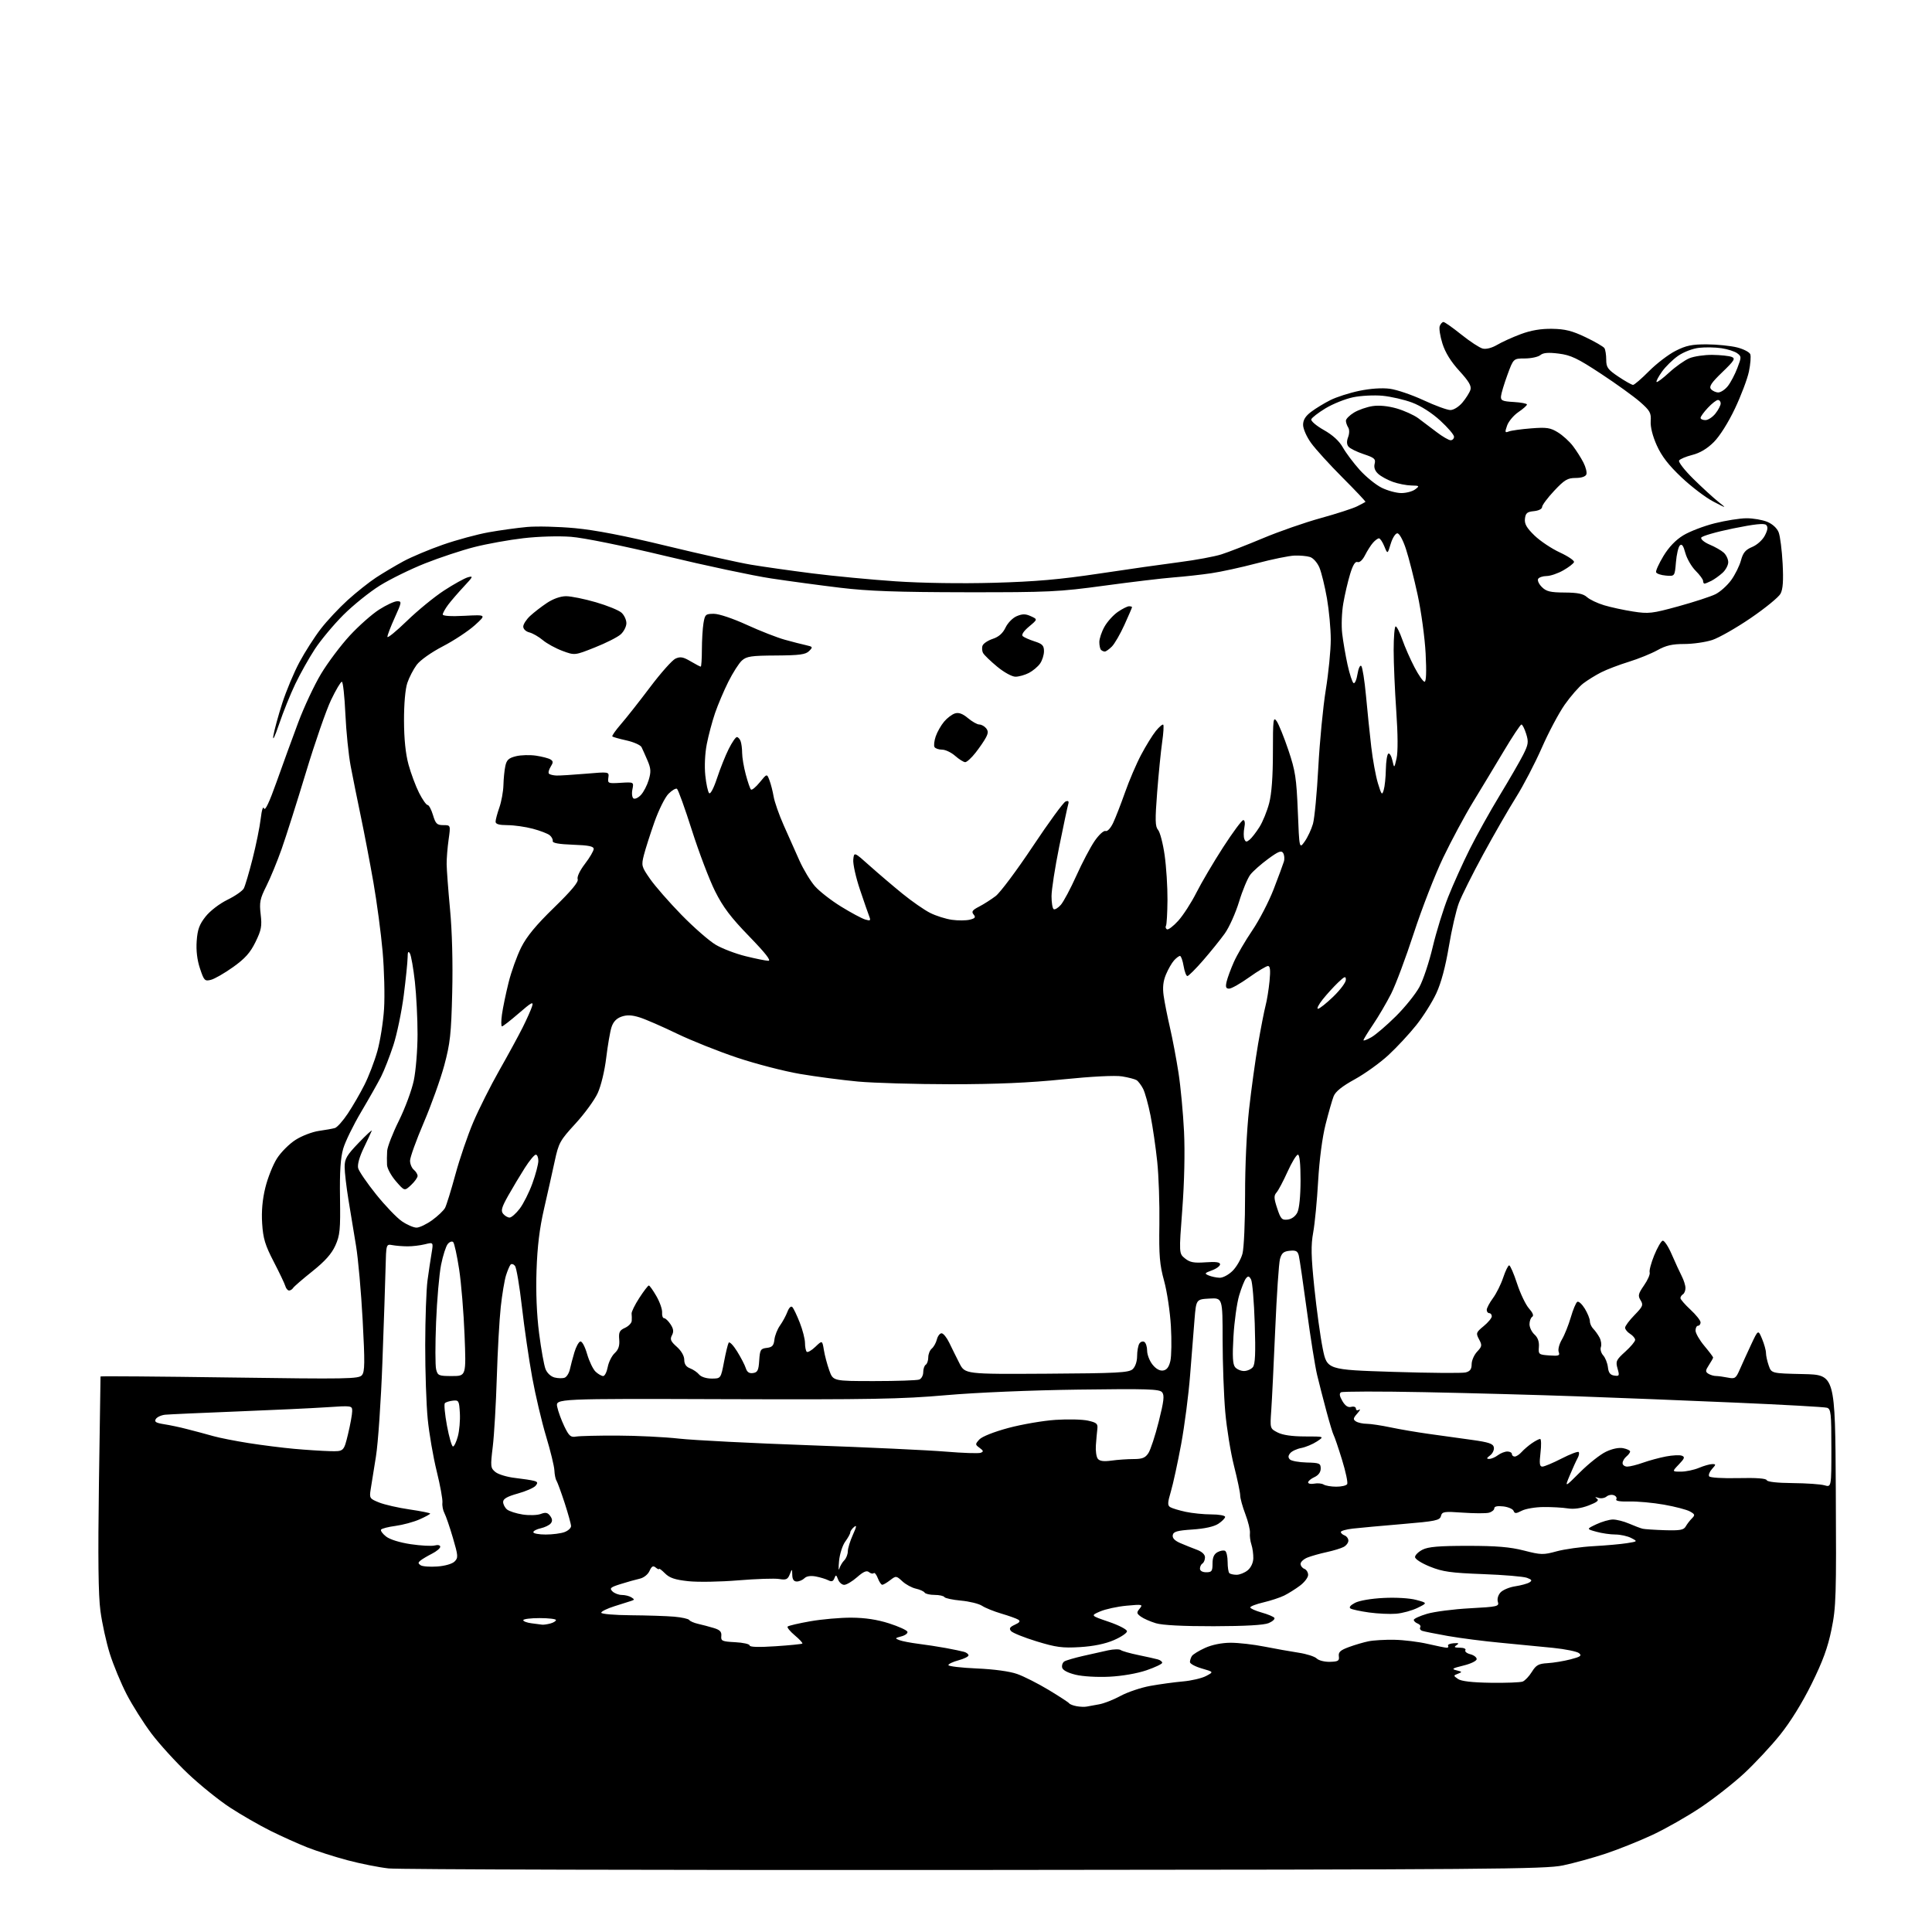 <?xml version="1.0" encoding="UTF-8" standalone="no"?>
<svg 
  version="1.1" 
  xmlns="http://www.w3.org/2000/svg" 
  xmlns:xlink="http://www.w3.org/1999/xlink" 
  xmlns:svg="http://www.w3.org/2000/svg"
  xmlns:rdf="http://www.w3.org/1999/02/22-rdf-syntax-ns#"
  xmlns:cc="http://creativecommons.org/ns#"
  xmlns:dc="http://purl.org/dc/elements/1.1/"
  viewBox="0 0 768 768"
  width="768"
  height="768"
>
<style>svg {background-color: white; }</style>"
<path stroke="none" fill="black" fill-rule="evenodd" d="M387.50,743.34C263.20,743.43 158.35,743.15 154.50,742.73C150.65,742.31 143.31,740.85 138.19,739.49C133.07,738.13 125.87,735.83 122.19,734.38C118.51,732.93 111.90,729.96 107.50,727.77C103.10,725.58 95.90,721.44 91.50,718.57C87.10,715.71 79.55,709.62 74.72,705.05C69.90,700.47 63.37,693.31 60.21,689.12C57.06,684.93 52.62,677.90 50.34,673.50C48.07,669.10 45.06,661.84 43.65,657.36C42.25,652.89 40.57,645.24 39.92,640.36C39.08,634.08 38.91,619.27 39.33,589.50C39.66,566.40 39.94,547.35 39.96,547.17C39.98,546.99 63.07,547.17 91.26,547.57C138.25,548.23 142.63,548.16 143.88,546.64C145.03,545.26 145.07,541.62 144.16,524.74C143.56,513.61 142.38,500.34 141.53,495.25C140.69,490.16 139.32,481.87 138.50,476.82C137.68,471.78 137.00,465.95 137.00,463.87C137.00,460.65 137.82,459.24 142.57,454.30C145.63,451.11 147.97,448.95 147.77,449.50C147.57,450.05 146.14,453.11 144.61,456.30C142.87,459.89 142.02,462.96 142.37,464.36C142.69,465.60 145.91,470.30 149.53,474.81C153.15,479.32 157.77,484.13 159.79,485.50C161.81,486.88 164.42,488.00 165.58,488.00C166.75,488.00 169.54,486.66 171.80,485.03C174.05,483.40 176.36,481.20 176.92,480.15C177.48,479.09 179.33,473.12 181.03,466.87C182.73,460.61 185.93,451.24 188.15,446.04C190.37,440.84 195.00,431.62 198.45,425.54C201.90,419.47 206.08,411.80 207.73,408.50C209.39,405.20 211.08,401.39 211.51,400.03C212.15,397.96 211.32,398.39 206.25,402.78C202.94,405.65 199.92,408.00 199.55,408.00C199.18,408.00 199.17,405.86 199.54,403.25C199.90,400.64 201.08,394.95 202.16,390.61C203.23,386.27 205.50,379.97 207.18,376.61C209.38,372.23 213.08,367.75 220.25,360.78C227.12,354.10 230.05,350.58 229.64,349.51C229.29,348.59 230.45,346.12 232.52,343.40C234.44,340.90 236.00,338.22 236.00,337.46C236.00,336.42 233.97,336.01 227.75,335.79C222.19,335.59 219.57,335.12 219.72,334.35C219.84,333.71 219.30,332.66 218.52,332.02C217.75,331.38 214.72,330.21 211.81,329.44C208.89,328.66 204.36,328.02 201.75,328.01C198.39,328.00 197.00,327.60 197.00,326.63C197.00,325.87 197.68,323.34 198.50,321.00C199.32,318.66 200.05,314.67 200.12,312.12C200.18,309.58 200.52,306.15 200.88,304.50C201.39,302.09 202.22,301.32 205.10,300.61C207.07,300.12 210.67,300.03 213.09,300.39C215.52,300.76 218.10,301.43 218.84,301.90C219.95,302.59 219.96,303.10 218.88,304.82C218.16,305.97 217.87,307.20 218.22,307.56C218.58,307.91 219.91,308.24 221.19,308.29C222.46,308.33 227.70,308.01 232.83,307.57C242.16,306.77 242.16,306.77 241.83,309.14C241.51,311.40 241.73,311.49 246.74,311.18C251.98,310.86 251.98,310.86 251.39,313.81C251.06,315.44 251.27,317.05 251.84,317.40C252.41,317.75 253.74,317.12 254.79,315.99C255.84,314.87 257.23,312.19 257.87,310.05C258.84,306.81 258.76,305.50 257.40,302.32C256.50,300.22 255.43,297.82 255.02,297.00C254.61,296.18 251.93,294.98 249.07,294.34C246.20,293.70 243.65,292.99 243.41,292.75C243.17,292.51 244.70,290.33 246.80,287.90C248.91,285.48 254.13,278.86 258.40,273.19C262.67,267.52 267.22,262.40 268.52,261.81C270.43,260.94 271.58,261.14 274.50,262.87C276.49,264.04 278.31,265.00 278.56,265.00C278.80,265.00 279.00,261.96 279.01,258.25C279.02,254.54 279.30,249.81 279.64,247.75C280.22,244.25 280.49,244.00 283.78,244.00C285.81,244.00 291.34,245.86 296.89,248.40C302.18,250.82 308.98,253.48 312.00,254.31C315.02,255.15 318.81,256.12 320.41,256.47C323.14,257.08 323.21,257.22 321.62,258.81C320.23,260.19 317.84,260.51 308.49,260.57C298.66,260.62 296.76,260.90 294.92,262.57C293.74,263.63 291.32,267.43 289.53,271.00C287.74,274.57 285.36,280.20 284.23,283.50C283.11,286.80 281.63,292.33 280.96,295.79C280.23,299.48 279.99,304.63 280.37,308.25C280.72,311.64 281.41,314.81 281.90,315.30C282.41,315.81 283.73,313.29 285.03,309.34C286.27,305.58 288.35,300.36 289.66,297.75C290.96,295.14 292.43,293.00 292.91,293.00C293.39,293.00 294.06,293.71 294.39,294.58C294.73,295.45 295.01,297.59 295.01,299.33C295.02,301.07 295.66,304.91 296.45,307.85C297.23,310.80 298.16,313.49 298.51,313.85C298.87,314.20 300.44,312.92 302.01,310.99C304.86,307.50 304.86,307.50 305.86,310.14C306.42,311.60 307.17,314.52 307.53,316.64C307.89,318.76 309.68,323.88 311.51,328.00C313.34,332.12 316.15,338.45 317.77,342.05C319.38,345.65 322.16,350.25 323.94,352.28C325.72,354.31 330.40,357.96 334.34,360.38C338.28,362.81 342.58,365.11 343.90,365.51C345.96,366.13 346.20,365.97 345.57,364.37C345.16,363.34 343.49,358.53 341.86,353.68C340.22,348.83 339.02,343.45 339.19,341.73C339.50,338.60 339.50,338.60 345.74,344.18C349.17,347.24 355.02,352.23 358.74,355.25C362.46,358.28 367.41,361.72 369.75,362.90C372.08,364.07 375.99,365.31 378.43,365.64C380.86,365.98 384.05,365.95 385.52,365.59C387.65,365.05 387.95,364.64 387.02,363.52C386.09,362.40 386.51,361.79 389.18,360.41C391.01,359.47 393.97,357.58 395.78,356.21C397.58,354.84 404.22,345.96 410.54,336.46C416.86,326.97 422.72,318.94 423.58,318.61C424.71,318.18 424.99,318.49 424.62,319.76C424.33,320.72 422.73,328.28 421.05,336.57C419.37,344.86 418.00,353.72 418.00,356.26C418.00,358.80 418.38,361.12 418.85,361.41C419.32,361.70 420.59,360.94 421.67,359.72C422.76,358.50 425.54,353.28 427.86,348.13C430.18,342.97 433.45,336.75 435.13,334.31C436.83,331.84 438.75,330.08 439.45,330.34C440.18,330.62 441.45,329.28 442.47,327.16C443.43,325.15 445.56,319.68 447.21,315.00C448.85,310.32 451.74,303.57 453.64,300.00C455.53,296.43 458.16,292.17 459.49,290.54C460.82,288.91 462.14,287.80 462.41,288.08C462.68,288.35 462.49,291.48 461.97,295.04C461.46,298.59 460.57,307.53 459.99,314.90C459.13,326.04 459.19,328.56 460.35,329.90C461.12,330.78 462.30,335.29 462.96,339.93C463.62,344.57 464.13,352.59 464.09,357.77C464.05,362.94 463.78,367.55 463.49,368.02C463.20,368.48 463.38,369.11 463.87,369.42C464.37,369.73 466.39,368.20 468.37,366.02C470.34,363.83 473.58,358.82 475.57,354.87C477.56,350.92 482.34,342.81 486.19,336.84C490.04,330.88 493.66,326.00 494.22,326.00C494.83,326.00 495.01,327.22 494.65,328.99C494.32,330.63 494.32,332.67 494.64,333.51C495.13,334.77 495.51,334.82 496.75,333.79C497.59,333.10 499.34,330.84 500.65,328.76C501.96,326.69 503.69,322.43 504.51,319.29C505.50,315.51 506.00,308.69 506.00,299.07C506.00,285.86 506.14,284.75 507.51,286.70C508.33,287.89 510.42,293.05 512.15,298.18C514.92,306.40 515.36,309.27 515.90,322.50C516.50,337.50 516.50,337.50 518.64,334.50C519.81,332.85 521.29,329.70 521.92,327.50C522.55,325.30 523.51,315.18 524.05,305.00C524.59,294.82 525.93,280.98 527.02,274.23C528.11,267.48 529.00,258.48 529.00,254.23C529.00,249.98 528.31,242.59 527.48,237.82C526.64,233.05 525.30,227.57 524.50,225.64C523.67,223.68 522.04,221.83 520.77,221.42C519.52,221.02 516.74,220.77 514.59,220.85C512.43,220.93 505.68,222.31 499.59,223.92C493.49,225.53 485.35,227.31 481.50,227.87C477.65,228.44 470.90,229.19 466.50,229.53C462.10,229.87 449.73,231.35 439.00,232.81C420.88,235.28 416.99,235.46 384.00,235.43C356.62,235.39 345.18,234.99 334.00,233.64C326.02,232.68 313.65,231.01 306.50,229.93C299.35,228.85 280.45,224.84 264.50,221.00C247.36,216.89 232.01,213.77 226.97,213.39C222.08,213.02 213.99,213.25 208.04,213.95C202.32,214.61 193.56,216.19 188.57,217.46C183.58,218.73 174.78,221.65 169.00,223.94C163.22,226.23 155.12,230.21 151.00,232.77C146.88,235.34 140.34,240.60 136.47,244.47C132.61,248.33 127.53,254.43 125.18,258.00C122.84,261.57 119.33,267.82 117.39,271.87C115.44,275.93 112.54,283.13 110.94,287.87C109.24,292.88 108.29,294.82 108.66,292.50C109.02,290.30 110.61,284.45 112.21,279.50C113.81,274.55 116.89,267.20 119.06,263.18C121.22,259.15 125.01,253.23 127.48,250.03C129.94,246.82 134.78,241.66 138.22,238.54C141.66,235.43 146.73,231.40 149.49,229.59C152.24,227.79 157.13,224.88 160.35,223.13C163.56,221.39 170.65,218.41 176.11,216.51C181.56,214.61 189.73,212.40 194.26,211.59C198.79,210.78 205.66,209.83 209.52,209.48C213.37,209.13 221.92,209.34 228.52,209.95C236.60,210.70 248.47,212.99 265.00,217.01C278.48,220.28 293.55,223.63 298.50,224.47C303.45,225.30 314.48,226.86 323.00,227.94C331.52,229.02 346.38,230.43 356.00,231.08C366.42,231.79 382.20,232.02 395.00,231.67C411.56,231.21 421.21,230.37 437.00,228.00C448.27,226.30 462.68,224.25 469.00,223.44C475.32,222.63 482.75,221.25 485.50,220.38C488.25,219.51 495.68,216.62 502.00,213.97C508.32,211.31 518.67,207.70 525.00,205.96C531.33,204.21 537.85,202.10 539.50,201.26C541.15,200.43 542.63,199.64 542.79,199.50C542.95,199.37 538.86,195.04 533.71,189.88C528.56,184.72 522.92,178.52 521.18,176.10C519.41,173.66 518.00,170.45 518.00,168.90C518.00,166.91 518.94,165.40 521.25,163.67C523.04,162.32 526.46,160.24 528.86,159.04C531.26,157.83 536.43,156.18 540.34,155.36C544.78,154.44 549.35,154.13 552.48,154.54C555.24,154.90 561.27,156.96 565.89,159.10C570.50,161.25 575.30,163.00 576.55,163.00C577.85,163.00 579.90,161.71 581.34,160.01C582.73,158.36 584.15,156.10 584.51,154.98C584.99,153.44 583.92,151.60 580.12,147.44C576.74,143.75 574.52,140.16 573.39,136.57C572.46,133.63 571.98,130.49 572.32,129.61C572.66,128.72 573.33,128.00 573.80,128.00C574.28,128.00 577.47,130.25 580.90,133.00C584.32,135.74 588.14,138.25 589.39,138.56C590.77,138.91 593.03,138.32 595.15,137.08C597.07,135.94 601.30,134.03 604.57,132.81C608.63,131.30 612.55,130.64 617.01,130.71C622.14,130.79 624.94,131.49 630.28,134.04C634.01,135.82 637.38,137.78 637.78,138.39C638.17,139.00 638.50,141.07 638.50,142.99C638.50,146.04 639.10,146.88 643.36,149.74C646.04,151.53 648.64,153.00 649.16,153.00C649.67,153.00 652.53,150.54 655.51,147.53C658.49,144.53 663.25,140.89 666.08,139.46C670.26,137.34 672.59,136.86 678.53,136.89C682.54,136.91 687.93,137.46 690.50,138.10C693.07,138.75 695.43,139.97 695.76,140.81C696.08,141.65 695.84,144.75 695.22,147.71C694.60,150.66 692.10,157.28 689.66,162.42C687.05,167.94 683.62,173.38 681.28,175.72C678.65,178.35 675.77,180.07 672.72,180.84C670.19,181.48 667.82,182.48 667.46,183.07C667.10,183.65 669.66,186.94 673.15,190.38C676.64,193.82 681.08,197.88 683.00,199.41C686.50,202.19 686.50,202.19 681.02,199.35C678.01,197.78 672.33,193.46 668.41,189.75C663.28,184.90 660.53,181.34 658.60,177.05C656.93,173.33 656.02,169.71 656.18,167.40C656.40,164.14 655.90,163.24 651.96,159.78C649.51,157.63 642.51,152.58 636.41,148.57C627.05,142.41 624.42,141.16 619.60,140.56C615.47,140.04 613.46,140.21 612.31,141.16C611.44,141.88 608.67,142.48 606.17,142.49C601.61,142.50 601.61,142.50 599.23,149.00C597.92,152.57 596.77,156.40 596.67,157.50C596.52,159.23 597.20,159.54 601.75,159.80C604.64,159.97 607.00,160.42 606.99,160.80C606.99,161.19 605.45,162.55 603.56,163.83C601.68,165.11 599.67,167.52 599.09,169.18C598.15,171.86 598.23,172.12 599.77,171.52C600.72,171.14 604.72,170.59 608.66,170.28C614.84,169.80 616.30,170.02 619.30,171.88C621.22,173.06 623.89,175.49 625.24,177.27C626.60,179.04 628.48,182.00 629.42,183.84C630.37,185.68 630.90,187.81 630.60,188.59C630.27,189.45 628.62,190.00 626.33,190.00C623.14,190.00 621.91,190.73 617.80,195.11C615.16,197.93 613.00,200.82 613.00,201.55C613.00,202.31 611.62,203.01 609.75,203.19C607.06,203.45 606.45,203.96 606.19,206.19C605.95,208.25 606.84,209.82 609.98,212.87C612.24,215.06 616.78,218.09 620.07,219.61C623.35,221.13 625.89,222.85 625.69,223.44C625.50,224.02 623.58,225.51 621.42,226.73C619.27,227.96 616.29,228.97 614.81,228.98C613.33,228.99 611.81,229.50 611.44,230.10C611.06,230.71 611.72,232.17 612.91,233.35C614.68,235.12 616.26,235.51 621.97,235.54C627.15,235.57 629.37,236.03 630.85,237.36C631.93,238.34 634.99,239.80 637.66,240.60C640.32,241.40 645.50,242.52 649.18,243.09C655.33,244.05 656.74,243.89 667.18,241.02C673.40,239.31 680.04,237.14 681.92,236.21C683.81,235.27 686.62,232.74 688.18,230.60C689.73,228.45 691.48,224.93 692.06,222.77C692.89,219.70 693.86,218.54 696.54,217.42C698.48,216.61 700.65,214.65 701.56,212.88C702.71,210.66 702.86,209.46 702.09,208.69C701.32,207.92 697.53,208.32 688.83,210.09C682.13,211.46 676.47,213.10 676.25,213.74C676.04,214.39 677.56,215.63 679.64,216.50C681.72,217.37 684.23,218.80 685.21,219.69C686.20,220.58 687.00,222.29 687.00,223.48C687.00,224.67 685.99,226.57 684.75,227.70C683.51,228.83 681.52,230.26 680.32,230.88C679.11,231.49 677.88,232.00 677.57,232.00C677.25,232.00 677.00,231.52 677.00,230.92C677.00,230.33 675.66,228.51 674.02,226.87C672.39,225.23 670.56,222.06 669.95,219.82C669.16,216.87 668.55,216.05 667.76,216.84C667.16,217.44 666.46,220.44 666.21,223.52C665.74,229.11 665.74,229.11 662.20,228.80C660.25,228.64 658.50,228.04 658.32,227.47C658.13,226.91 659.45,224.01 661.24,221.04C663.36,217.52 666.10,214.65 669.10,212.82C671.64,211.27 677.26,209.11 681.60,208.02C685.95,206.93 691.65,206.02 694.28,206.02C696.91,206.01 700.63,206.65 702.54,207.45C704.66,208.34 706.42,209.98 707.06,211.66C707.64,213.18 708.34,218.71 708.62,223.96C708.98,230.81 708.75,234.20 707.79,236.00C707.06,237.38 701.75,241.72 695.98,245.66C690.22,249.60 683.31,253.53 680.64,254.41C677.96,255.28 672.95,256.00 669.51,256.00C664.72,256.00 662.22,256.58 658.84,258.47C656.41,259.82 651.29,261.90 647.46,263.08C643.63,264.26 638.70,266.14 636.50,267.26C634.30,268.37 631.10,270.36 629.38,271.66C627.67,272.97 624.35,276.77 622.00,280.11C619.66,283.45 615.55,291.19 612.87,297.31C610.18,303.42 605.58,312.27 602.63,316.96C599.68,321.66 593.81,331.86 589.59,339.62C585.36,347.39 581.01,356.09 579.93,358.95C578.84,361.82 577.04,369.64 575.93,376.33C574.60,384.28 572.88,390.70 570.96,394.85C569.34,398.35 565.76,404.04 563.00,407.50C560.25,410.96 555.27,416.32 551.93,419.41C548.59,422.50 542.56,426.83 538.54,429.04C533.51,431.80 530.88,433.91 530.14,435.78C529.55,437.28 528.11,442.32 526.93,447.00C525.63,452.13 524.47,461.05 523.98,469.50C523.55,477.20 522.66,486.38 522.02,489.90C521.08,495.07 521.17,499.29 522.47,511.90C523.36,520.48 524.85,531.33 525.79,536.00C527.50,544.50 527.50,544.50 553.84,545.34C568.33,545.80 581.26,545.90 582.59,545.57C584.38,545.12 585.00,544.28 585.00,542.30C585.00,540.83 585.98,538.59 587.17,537.32C589.14,535.23 589.21,534.76 587.95,532.41C586.64,529.96 586.75,529.65 589.79,527.15C591.56,525.69 593.01,523.94 593.01,523.25C593.00,522.56 592.55,522.00 592.00,522.00C591.45,522.00 591.00,521.41 591.00,520.69C591.00,519.98 592.11,517.88 593.47,516.04C594.83,514.20 596.67,510.51 597.55,507.84C598.44,505.18 599.50,503.00 599.92,503.00C600.34,503.00 601.76,506.26 603.06,510.25C604.37,514.24 606.50,518.69 607.80,520.14C609.32,521.84 609.78,523.02 609.08,523.45C608.49,523.82 608.00,525.15 608.00,526.40C608.00,527.66 608.89,529.50 609.98,530.49C611.30,531.67 611.89,533.34 611.73,535.39C611.51,538.39 611.65,538.51 615.88,538.81C619.66,539.08 620.17,538.89 619.61,537.43C619.25,536.48 619.80,534.31 620.87,532.49C621.93,530.71 623.51,526.74 624.41,523.68C625.30,520.61 626.46,517.83 627.00,517.50C627.53,517.17 628.87,518.39 629.98,520.20C631.09,522.02 631.99,524.26 632.00,525.18C632.00,526.10 632.60,527.46 633.34,528.20C634.08,528.94 635.20,530.51 635.84,531.70C636.47,532.88 636.71,534.58 636.38,535.46C636.04,536.35 636.45,537.85 637.30,538.79C638.14,539.73 638.98,541.85 639.17,543.50C639.41,545.70 640.09,546.58 641.70,546.81C643.71,547.10 643.82,546.87 643.00,544.01C642.19,541.16 642.45,540.59 646.05,537.33C648.22,535.37 650.00,533.25 650.00,532.62C650.00,532.00 649.10,530.92 648.00,530.23C646.90,529.55 646.00,528.44 646.00,527.78C646.00,527.12 647.68,524.87 649.73,522.77C653.06,519.35 653.32,518.74 652.16,516.88C651.03,515.07 651.21,514.31 653.53,510.95C655.00,508.84 656.01,506.52 655.77,505.81C655.53,505.09 656.34,502.05 657.56,499.04C658.79,496.03 660.29,493.40 660.91,493.20C661.53,492.99 663.17,495.45 664.55,498.66C665.94,501.87 667.74,505.77 668.54,507.33C669.34,508.89 670.00,511.00 670.00,512.02C670.00,513.04 669.55,514.16 669.00,514.50C668.45,514.84 668.00,515.52 668.00,516.02C668.00,516.51 669.80,518.58 672.00,520.62C674.20,522.66 676.00,524.92 676.00,525.66C676.00,526.40 675.55,527.00 675.00,527.00C674.45,527.00 674.00,527.86 674.00,528.91C674.00,529.95 675.57,532.70 677.50,535.00C679.42,537.30 681.00,539.39 681.00,539.63C681.00,539.87 680.25,541.22 679.33,542.62C677.91,544.79 677.87,545.30 679.08,546.07C679.86,546.56 681.23,546.98 682.12,546.98C683.02,546.99 685.14,547.28 686.84,547.62C689.68,548.19 690.05,547.93 691.60,544.37C692.53,542.24 694.55,537.80 696.09,534.51C698.90,528.51 698.90,528.51 700.45,532.23C701.30,534.27 702.00,536.78 702.00,537.82C702.00,538.85 702.49,541.11 703.09,542.82C704.18,545.94 704.18,545.94 716.84,546.22C729.50,546.50 729.50,546.50 729.76,592.30C730.00,634.52 729.87,638.86 728.05,647.72C726.59,654.91 724.58,660.40 720.12,669.42C716.41,676.94 711.66,684.59 707.56,689.68C703.94,694.18 697.49,701.08 693.24,705.02C688.98,708.96 681.21,715.05 675.96,718.55C670.71,722.06 662.16,726.92 656.96,729.36C651.76,731.79 643.36,735.16 638.31,736.84C633.25,738.52 625.60,740.63 621.31,741.53C614.22,743.02 592.71,743.19 387.50,743.34zM432.00,678.39C432.82,678.21 435.04,677.81 436.93,677.49C438.81,677.17 442.64,675.67 445.43,674.15C448.22,672.64 453.54,670.84 457.26,670.17C460.98,669.50 466.80,668.70 470.20,668.40C473.59,668.11 477.75,667.13 479.43,666.24C482.50,664.62 482.50,664.62 477.75,663.25C475.14,662.50 473.01,661.35 473.02,660.69C473.02,660.04 473.37,658.96 473.79,658.30C474.21,657.64 476.57,656.19 479.03,655.07C481.80,653.81 485.65,653.04 489.16,653.02C492.28,653.01 498.35,653.70 502.66,654.56C506.97,655.41 513.09,656.50 516.24,656.98C519.40,657.46 522.63,658.49 523.42,659.28C524.21,660.07 526.56,660.66 528.67,660.60C531.96,660.51 532.46,660.20 532.21,658.40C531.98,656.74 532.82,655.97 536.21,654.73C538.57,653.86 542.08,652.83 544.00,652.44C545.92,652.04 550.54,651.77 554.25,651.84C557.97,651.90 563.96,652.64 567.56,653.48C571.17,654.32 574.57,655.00 575.12,655.00C575.67,655.00 575.90,654.65 575.63,654.21C575.36,653.78 576.35,653.33 577.82,653.22C579.88,653.07 580.15,653.24 579.00,653.99C577.83,654.75 578.12,654.97 580.31,654.98C581.87,654.99 582.85,655.43 582.52,655.97C582.19,656.50 583.06,657.23 584.46,657.58C585.86,657.93 587.00,658.80 587.00,659.51C587.00,660.24 584.71,661.36 581.75,662.08C577.28,663.17 576.87,663.46 579.00,663.98C581.27,664.54 581.32,664.66 579.58,665.33C577.68,666.06 577.68,666.09 579.58,667.42C580.87,668.32 585.15,668.82 592.55,668.93C598.63,669.02 604.36,668.80 605.28,668.45C606.20,668.09 607.85,666.36 608.94,664.59C610.62,661.88 611.60,661.34 615.21,661.13C617.57,660.99 621.67,660.31 624.32,659.62C628.30,658.59 628.89,658.16 627.70,657.16C626.90,656.50 622.25,655.55 617.37,655.05C612.49,654.55 603.10,653.64 596.50,653.02C589.90,652.41 580.45,651.19 575.50,650.32C570.55,649.44 565.94,648.52 565.26,648.26C564.57,648.00 564.26,647.38 564.57,646.89C564.88,646.39 564.42,645.72 563.56,645.39C562.70,645.06 562.00,644.40 562.00,643.93C562.00,643.46 564.36,642.38 567.25,641.52C570.14,640.66 577.80,639.67 584.27,639.32C595.27,638.73 596.00,638.57 595.43,636.77C595.07,635.65 595.50,634.10 596.47,633.03C597.38,632.03 600.01,630.92 602.31,630.58C604.61,630.23 607.16,629.53 607.97,629.03C609.15,628.29 608.96,627.94 606.97,627.20C605.61,626.70 597.73,626.03 589.46,625.73C576.75,625.25 573.49,624.80 568.46,622.77C565.09,621.42 562.50,619.76 562.50,618.95C562.50,618.17 563.85,616.85 565.50,616.01C567.78,614.86 572.10,614.50 583.50,614.50C594.88,614.50 600.26,614.95 605.80,616.37C612.59,618.11 613.48,618.13 618.80,616.67C621.93,615.82 628.55,614.89 633.50,614.62C638.45,614.35 644.42,613.81 646.77,613.43C651.05,612.74 651.05,612.74 648.41,611.37C646.96,610.62 644.14,610.00 642.14,609.99C640.14,609.99 636.72,609.50 634.56,608.89C630.61,607.80 630.61,607.80 634.56,605.93C636.72,604.91 639.68,604.05 641.13,604.03C642.57,604.02 645.50,604.75 647.63,605.68C649.76,606.60 652.17,607.51 653.00,607.70C653.83,607.89 657.79,608.15 661.82,608.28C667.82,608.46 669.31,608.19 670.09,606.80C670.62,605.86 671.72,604.42 672.55,603.60C673.88,602.26 673.80,601.95 671.77,600.82C670.52,600.12 665.90,598.91 661.50,598.13C657.10,597.35 650.88,596.78 647.69,596.87C643.98,596.96 642.10,596.65 642.50,596.00C642.84,595.44 642.42,594.71 641.55,594.38C640.68,594.05 639.36,594.28 638.61,594.91C637.87,595.53 636.41,595.76 635.38,595.42C634.04,594.99 633.88,595.08 634.81,595.75C635.76,596.43 634.86,597.16 631.50,598.45C628.50,599.59 625.60,600.00 623.20,599.61C621.16,599.28 616.84,599.04 613.59,599.07C610.34,599.09 606.44,599.75 604.94,600.53C602.64,601.72 602.11,601.73 601.67,600.59C601.39,599.85 599.54,599.05 597.58,598.82C595.26,598.55 594.00,598.82 594.00,599.58C594.00,600.23 593.04,601.02 591.86,601.33C590.69,601.63 586.03,601.62 581.52,601.30C573.98,600.77 573.26,600.88 572.80,602.65C572.35,604.38 570.70,604.72 557.40,605.84C549.20,606.53 540.36,607.34 537.75,607.64C535.14,607.94 533.00,608.55 533.00,608.99C533.00,609.43 533.67,610.05 534.50,610.36C535.33,610.68 536.00,611.61 536.00,612.43C536.00,613.26 535.16,614.38 534.13,614.93C533.10,615.48 530.06,616.41 527.38,616.99C524.69,617.57 521.26,618.54 519.75,619.14C518.24,619.75 517.00,620.88 517.00,621.65C517.00,622.43 517.67,623.32 518.50,623.64C519.33,623.95 520.00,625.04 520.00,626.06C520.00,627.07 518.54,628.99 516.75,630.33C514.96,631.67 512.15,633.43 510.50,634.25C508.85,635.06 505.14,636.29 502.25,636.97C499.36,637.64 497.00,638.55 497.00,638.97C497.00,639.39 499.04,640.31 501.53,641.01C504.01,641.70 506.29,642.66 506.59,643.14C506.88,643.61 505.86,644.55 504.31,645.21C502.46,646.00 495.00,646.42 482.50,646.45C470.30,646.47 462.06,646.05 459.47,645.26C457.25,644.59 454.57,643.41 453.51,642.63C451.79,641.37 451.74,641.02 453.04,639.44C454.42,637.77 454.13,637.71 447.82,638.29C444.15,638.63 439.43,639.66 437.32,640.57C433.50,642.22 433.50,642.22 440.75,644.69C444.74,646.05 448.00,647.74 448.00,648.45C448.00,649.16 445.64,650.75 442.75,651.99C439.32,653.47 434.67,654.42 429.31,654.75C422.30,655.17 419.82,654.84 412.05,652.46C407.06,650.93 402.49,649.09 401.89,648.36C401.05,647.36 401.41,646.77 403.43,645.85C405.33,644.99 405.70,644.43 404.78,643.84C404.08,643.40 401.07,642.32 398.11,641.45C395.15,640.58 391.67,639.18 390.40,638.34C389.12,637.50 385.34,636.57 382.01,636.27C378.67,635.96 375.70,635.33 375.41,634.86C375.12,634.39 373.36,634.00 371.50,634.00C369.64,634.00 367.86,633.58 367.55,633.08C367.23,632.57 365.67,631.87 364.07,631.51C362.47,631.16 360.05,629.85 358.70,628.59C356.29,626.37 356.18,626.36 353.87,628.13C352.57,629.14 351.15,629.97 350.73,629.98C350.30,629.99 349.50,628.81 348.95,627.36C348.40,625.91 347.66,625.01 347.31,625.35C346.97,625.70 346.12,625.51 345.43,624.94C344.52,624.19 343.24,624.73 340.71,626.95C338.80,628.63 336.49,630.00 335.59,630.00C334.68,630.00 333.58,629.03 333.14,627.84C332.44,625.95 332.25,625.89 331.68,627.38C331.20,628.64 330.56,628.85 329.26,628.18C328.29,627.69 326.05,627.01 324.29,626.67C322.25,626.29 320.60,626.54 319.78,627.37C319.06,628.08 317.69,628.67 316.74,628.67C315.55,628.67 314.98,627.85 314.94,626.08C314.87,623.50 314.87,623.50 313.93,625.86C313.13,627.85 312.47,628.14 309.74,627.68C307.96,627.38 300.65,627.62 293.50,628.21C286.35,628.81 277.40,628.96 273.61,628.55C268.33,627.98 266.17,627.26 264.36,625.45C263.06,624.15 262.00,623.35 262.00,623.67C262.00,623.99 261.40,623.74 260.66,623.13C259.62,622.27 259.06,622.57 258.19,624.48C257.54,625.91 255.89,627.20 254.28,627.56C252.75,627.90 249.37,628.85 246.76,629.67C242.66,630.95 242.21,631.35 243.44,632.58C244.22,633.36 245.90,634.01 247.18,634.02C248.46,634.02 250.16,634.45 250.97,634.96C252.27,635.78 252.27,635.95 250.97,636.37C250.16,636.63 247.14,637.59 244.25,638.50C241.36,639.41 239.00,640.57 239.00,641.08C239.00,641.59 244.29,642.04 250.75,642.09C257.21,642.14 264.97,642.39 267.98,642.65C270.99,642.91 273.70,643.51 273.99,643.98C274.28,644.45 275.87,645.14 277.51,645.51C279.15,645.88 281.95,646.62 283.73,647.16C286.20,647.91 286.90,648.65 286.73,650.32C286.52,652.30 287.02,652.53 292.25,652.80C295.41,652.96 298.00,653.55 298.00,654.10C298.00,654.74 301.66,654.85 308.25,654.41C313.89,654.04 318.70,653.56 318.94,653.34C319.18,653.13 317.83,651.66 315.94,650.08C314.05,648.49 312.77,646.92 313.10,646.58C313.44,646.24 317.49,645.29 322.10,644.48C326.72,643.67 334.10,643.02 338.50,643.05C343.90,643.08 348.75,643.82 353.42,645.32C357.23,646.54 360.51,648.03 360.72,648.65C360.92,649.26 359.83,650.09 358.29,650.49C355.75,651.15 355.68,651.29 357.50,651.98C358.60,652.40 361.98,653.05 365.00,653.43C368.02,653.80 372.98,654.57 376.00,655.12C379.02,655.68 382.29,656.36 383.25,656.64C384.21,656.91 385.00,657.54 385.00,658.03C385.00,658.52 383.20,659.41 381.00,660.00C378.80,660.59 377.00,661.45 377.00,661.91C377.00,662.37 382.06,662.97 388.25,663.24C395.09,663.53 401.39,664.39 404.32,665.43C406.97,666.36 412.59,669.21 416.82,671.75C421.04,674.30 424.73,676.70 425.00,677.09C425.27,677.48 426.62,678.00 428.00,678.25C429.38,678.50 431.18,678.56 432.00,678.39zM441.00,666.52C436.14,666.76 430.36,666.42 427.51,665.72C424.33,664.93 422.41,663.89 422.21,662.84C422.03,661.93 422.44,660.85 423.10,660.44C423.77,660.02 427.06,659.06 430.41,658.29C433.76,657.52 438.30,656.50 440.50,656.03C442.70,655.56 444.95,655.51 445.50,655.92C446.05,656.33 449.20,657.23 452.50,657.91C455.80,658.59 459.29,659.37 460.25,659.64C461.21,659.91 462.00,660.51 462.00,660.98C462.00,661.44 459.19,662.78 455.75,663.96C452.04,665.23 446.04,666.27 441.00,666.52zM215.50,645.83C216.05,645.91 217.51,645.70 218.75,645.37C219.99,645.04 221.00,644.42 221.00,643.99C221.00,643.57 218.07,643.22 214.50,643.22C210.93,643.22 208.00,643.59 208.00,644.05C208.00,644.50 209.46,645.05 211.25,645.28C213.04,645.50 214.95,645.75 215.50,645.83zM555.00,641.48C552.52,641.69 547.69,641.46 544.25,640.99C540.82,640.51 537.49,639.80 536.86,639.41C536.13,638.96 536.77,638.14 538.61,637.17C540.29,636.27 545.05,635.45 550.00,635.21C554.92,634.96 560.39,635.29 562.98,635.99C567.46,637.20 567.46,637.20 563.48,639.16C561.29,640.23 557.48,641.28 555.00,641.48zM491.56,626.00C492.78,626.00 494.76,625.21 495.95,624.24C497.25,623.19 498.15,621.28 498.21,619.49C498.25,617.84 497.92,615.37 497.46,614.00C497.00,612.62 496.73,610.55 496.87,609.40C497.00,608.24 496.18,604.87 495.05,601.90C493.92,598.93 493.00,595.59 493.00,594.48C493.00,593.36 491.90,588.10 490.55,582.78C489.20,577.46 487.63,567.79 487.06,561.30C486.49,554.81 486.02,541.94 486.01,532.70C486.00,515.90 486.00,515.90 480.75,516.20C475.50,516.50 475.50,516.50 474.84,524.50C474.48,528.90 473.69,538.83 473.09,546.57C472.50,554.30 470.89,566.68 469.53,574.07C468.16,581.46 466.32,589.93 465.44,592.89C464.12,597.33 464.07,598.43 465.17,599.11C465.90,599.56 468.66,600.40 471.30,600.97C473.94,601.54 478.55,602.00 481.55,602.00C484.55,602.00 487.00,602.44 487.00,602.98C487.00,603.51 485.79,604.75 484.30,605.73C482.58,606.86 478.88,607.68 474.06,608.00C467.94,608.41 466.46,608.83 466.19,610.23C465.97,611.40 466.94,612.43 469.18,613.40C471.01,614.19 473.96,615.38 475.75,616.04C477.78,616.79 479.00,617.92 479.00,619.06C479.00,620.06 478.55,621.16 478.00,621.50C477.45,621.84 477.00,622.77 477.00,623.56C477.00,624.43 477.99,625.00 479.50,625.00C481.69,625.00 482.00,624.56 482.00,621.54C482.00,619.08 482.59,617.75 484.02,616.99C485.13,616.39 486.48,616.18 487.02,616.51C487.56,616.85 488.00,618.82 488.00,620.89C488.00,622.97 488.30,624.97 488.67,625.33C489.03,625.70 490.33,626.00 491.56,626.00zM333.64,623.57C333.96,622.51 334.84,621.01 335.61,620.25C336.37,619.48 337.01,617.88 337.02,616.68C337.03,615.48 337.94,612.53 339.03,610.12C340.52,606.83 340.64,606.05 339.51,606.99C338.68,607.68 338.00,608.66 338.00,609.16C338.00,609.67 337.10,611.30 336.01,612.79C334.91,614.28 333.80,617.75 333.54,620.50C333.28,623.25 333.32,624.63 333.64,623.57zM173.80,622.71C176.90,622.49 179.77,621.66 180.71,620.72C182.19,619.24 182.14,618.48 180.03,611.30C178.77,607.01 177.26,602.60 176.67,601.50C176.08,600.40 175.72,598.51 175.87,597.30C176.01,596.09 174.99,590.46 173.59,584.80C172.19,579.13 170.59,569.84 170.03,564.14C169.46,558.45 169.01,545.17 169.03,534.64C169.05,524.11 169.46,512.58 169.94,509.00C170.43,505.43 171.15,500.54 171.56,498.14C172.29,493.78 172.29,493.78 168.90,494.62C167.03,495.08 163.93,495.45 162.00,495.44C160.07,495.43 157.38,495.22 156.00,494.96C153.50,494.50 153.50,494.50 153.27,504.00C153.15,509.23 152.58,526.10 152.01,541.50C151.45,556.90 150.29,573.77 149.44,579.00C148.60,584.23 147.65,590.12 147.34,592.10C146.80,595.53 146.96,595.77 150.71,597.27C152.87,598.13 158.32,599.38 162.82,600.03C167.32,600.69 171.00,601.43 171.00,601.67C171.00,601.91 169.09,602.96 166.75,603.99C164.41,605.02 160.13,606.18 157.23,606.57C154.33,606.95 151.74,607.62 151.47,608.05C151.20,608.49 152.10,609.72 153.47,610.79C154.94,611.96 158.91,613.19 163.26,613.84C167.28,614.44 171.57,614.66 172.79,614.35C174.07,614.01 175.00,614.22 175.00,614.86C175.00,615.46 173.54,616.69 171.75,617.60C169.96,618.51 167.92,619.72 167.20,620.29C166.14,621.14 166.14,621.48 167.20,622.21C167.92,622.69 170.89,622.92 173.80,622.71zM216.93,610.00C219.65,610.00 223.02,609.56 224.43,609.02C225.85,608.49 227.00,607.42 227.00,606.65C227.00,605.88 225.85,601.75 224.46,597.46C223.06,593.17 221.59,589.18 221.21,588.58C220.82,587.99 220.45,586.15 220.38,584.50C220.31,582.85 218.83,576.77 217.09,571.00C215.35,565.23 212.86,554.65 211.55,547.50C210.25,540.35 208.41,527.75 207.47,519.50C206.53,511.25 205.29,503.92 204.72,503.21C204.15,502.50 203.36,502.27 202.96,502.71C202.57,503.14 201.75,505.07 201.14,507.00C200.54,508.93 199.60,514.55 199.06,519.50C198.52,524.45 197.81,537.05 197.49,547.50C197.17,557.95 196.45,570.32 195.89,574.99C194.92,583.04 194.97,583.56 196.96,585.17C198.11,586.10 201.63,587.16 204.78,587.51C207.92,587.87 211.31,588.39 212.30,588.67C213.76,589.07 213.87,589.45 212.90,590.62C212.23,591.42 209.06,592.81 205.85,593.70C201.62,594.88 200.00,595.80 200.00,597.04C200.00,597.98 200.70,599.34 201.55,600.04C202.41,600.75 205.22,601.65 207.80,602.05C210.39,602.44 213.61,602.34 214.97,601.82C216.90,601.09 217.72,601.26 218.70,602.61C219.60,603.83 219.66,604.71 218.91,605.60C218.34,606.30 216.54,607.16 214.93,607.52C213.32,607.87 212.00,608.57 212.00,609.08C212.00,609.59 214.22,610.00 216.93,610.00zM531.19,590.98C533.22,590.99 535.17,590.54 535.52,589.97C535.87,589.40 534.94,585.01 533.46,580.22C531.98,575.42 530.49,571.05 530.16,570.50C529.83,569.95 528.53,565.67 527.28,561.00C526.02,556.33 524.35,549.80 523.56,546.50C522.77,543.20 520.94,531.73 519.50,521.00C518.05,510.27 516.62,500.46 516.31,499.20C515.86,497.32 515.19,496.95 512.69,497.20C510.25,497.44 509.47,498.11 508.81,500.50C508.36,502.15 507.51,514.75 506.92,528.50C506.33,542.25 505.62,556.73 505.34,560.68C504.84,567.86 504.84,567.87 507.87,569.43C509.86,570.46 513.59,571.00 518.70,571.01C526.50,571.01 526.50,571.01 523.50,573.00C521.85,574.09 519.05,575.26 517.29,575.60C515.52,575.93 513.53,576.86 512.88,577.65C512.03,578.67 511.99,579.39 512.76,580.16C513.35,580.75 516.35,581.29 519.42,581.37C524.51,581.49 525.00,581.70 525.00,583.77C525.00,585.22 524.10,586.45 522.50,587.18C521.12,587.81 520.00,588.75 520.00,589.28C520.00,589.80 521.10,590.02 522.44,589.77C523.77,589.51 525.46,589.68 526.19,590.14C526.91,590.59 529.16,590.98 531.19,590.98zM628.11,585.21C631.50,581.82 636.13,578.16 638.39,577.09C640.91,575.88 643.56,575.34 645.25,575.68C646.76,575.98 648.00,576.58 648.00,576.99C648.00,577.41 647.33,578.32 646.50,579.00C645.67,579.68 645.00,580.86 645.00,581.62C645.00,582.38 645.84,583.00 646.87,583.00C647.91,583.00 650.72,582.30 653.12,581.44C655.53,580.58 659.63,579.47 662.24,578.97C664.85,578.47 667.69,578.33 668.55,578.66C669.86,579.16 669.66,579.75 667.37,582.13C664.63,585.00 664.63,585.00 668.19,585.00C670.15,585.00 673.37,584.33 675.35,583.50C677.32,582.67 679.69,582.00 680.62,582.00C682.18,582.00 682.18,582.15 680.56,583.94C679.59,585.00 679.07,586.31 679.41,586.85C679.75,587.41 684.65,587.71 690.97,587.57C698.13,587.40 702.06,587.69 702.30,588.39C702.52,589.06 706.45,589.50 712.58,589.55C718.04,589.60 723.74,589.99 725.25,590.43C728.00,591.22 728.00,591.22 728.00,575.68C728.00,561.75 727.82,560.08 726.25,559.60C725.29,559.30 708.98,558.39 690.00,557.57C671.02,556.74 642.67,555.62 627.00,555.06C611.33,554.50 584.02,553.76 566.33,553.41C548.64,553.06 533.67,553.09 533.07,553.46C532.31,553.93 532.48,555.00 533.62,556.94C534.76,558.86 535.86,559.59 537.14,559.25C538.17,558.98 539.00,559.29 539.00,559.94C539.00,560.61 539.54,560.80 540.25,560.39C540.94,559.99 540.62,560.66 539.54,561.89C537.87,563.79 537.79,564.26 539.04,565.05C539.84,565.55 541.76,565.98 543.30,565.98C544.84,565.99 549.12,566.63 552.80,567.41C556.49,568.19 563.33,569.35 568.00,570.00C572.67,570.65 580.32,571.71 584.99,572.36C591.83,573.31 593.55,573.88 593.83,575.34C594.02,576.34 593.35,577.78 592.34,578.54C590.90,579.63 590.83,579.94 592.00,579.94C592.83,579.94 594.37,579.28 595.44,578.47C596.51,577.66 598.20,577.00 599.19,577.00C600.19,577.00 601.00,577.45 601.00,578.00C601.00,578.55 601.51,579.00 602.13,579.00C602.76,579.00 603.99,578.19 604.88,577.19C605.77,576.20 607.61,574.63 608.97,573.69C610.33,572.76 611.80,572.00 612.23,572.00C612.66,572.00 612.73,574.48 612.37,577.50C611.86,581.83 612.02,583.00 613.11,583.00C613.88,583.00 617.30,581.56 620.72,579.81C624.15,578.05 627.22,576.88 627.54,577.21C627.87,577.54 627.68,578.64 627.11,579.65C626.55,580.67 625.16,583.72 624.02,586.44C621.95,591.37 621.95,591.37 628.11,585.21zM441.85,580.61C444.29,580.27 448.23,580.00 450.62,580.00C454.08,580.00 455.27,579.52 456.51,577.63C457.36,576.32 459.22,570.68 460.62,565.09C462.67,556.93 462.94,554.63 461.95,553.44C460.90,552.17 456.11,552.02 428.61,552.39C409.77,552.64 388.03,553.56 376.00,554.61C358.40,556.16 345.99,556.38 288.17,556.19C220.83,555.97 220.83,555.97 221.50,559.23C221.86,561.03 223.14,564.52 224.33,567.00C226.19,570.85 226.86,571.44 229.00,571.06C230.38,570.82 237.80,570.64 245.50,570.67C253.20,570.69 264.23,571.23 270.00,571.88C275.77,572.52 299.18,573.71 322.00,574.52C344.82,575.33 369.09,576.47 375.92,577.04C382.76,577.61 389.01,577.82 389.83,577.51C391.05,577.04 390.98,576.71 389.42,575.56C387.61,574.24 387.60,574.10 389.30,572.22C390.34,571.07 395.08,569.19 400.86,567.63C406.25,566.19 414.67,564.74 419.58,564.42C424.49,564.09 430.30,564.23 432.50,564.73C435.96,565.50 436.46,565.95 436.21,568.06C436.05,569.40 435.79,572.30 435.63,574.50C435.47,576.70 435.81,579.11 436.38,579.86C437.12,580.82 438.71,581.04 441.85,580.61zM131.09,576.85C136.67,577.00 136.67,577.00 138.34,570.11C139.25,566.32 140.00,562.20 140.00,560.97C140.00,558.75 139.91,558.73 129.75,559.41C124.11,559.79 108.03,560.54 94.00,561.09C79.97,561.64 67.22,562.22 65.66,562.37C64.10,562.53 62.43,563.30 61.94,564.08C61.25,565.19 61.97,565.64 65.28,566.16C67.60,566.52 71.53,567.35 74.00,568.00C76.47,568.65 78.95,569.29 79.50,569.43C80.05,569.56 82.45,570.22 84.84,570.89C87.23,571.57 93.53,572.81 98.84,573.65C104.15,574.49 112.33,575.52 117.00,575.94C121.67,576.36 128.01,576.77 131.09,576.85zM180.07,575.00C180.54,575.00 181.41,573.18 182.01,570.95C182.61,568.73 182.97,564.57 182.80,561.70C182.52,556.82 182.35,556.52 180.02,556.78C178.66,556.93 177.23,557.38 176.84,557.78C176.46,558.18 176.84,562.21 177.68,566.75C178.52,571.29 179.60,575.00 180.07,575.00zM347.50,549.00C356.49,549.00 364.55,548.73 365.42,548.39C366.29,548.06 367.00,546.74 367.00,545.45C367.00,544.17 367.45,542.84 368.00,542.50C368.55,542.16 369.00,540.84 369.00,539.56C369.00,538.29 369.63,536.72 370.40,536.08C371.17,535.44 372.08,533.81 372.42,532.46C372.76,531.11 373.60,530.00 374.29,530.00C374.98,530.00 376.35,531.69 377.34,533.75C378.33,535.81 380.14,539.47 381.37,541.88C383.59,546.26 383.59,546.26 416.03,546.07C444.14,545.90 448.71,545.66 450.24,544.28C451.29,543.33 452.01,541.24 452.02,539.10C452.02,537.12 452.42,534.88 452.90,534.12C453.38,533.36 454.28,533.05 454.89,533.43C455.50,533.81 456.00,535.38 456.00,536.92C456.00,538.47 456.95,540.94 458.12,542.42C459.46,544.12 461.00,545.00 462.33,544.80C463.80,544.59 464.67,543.46 465.24,541.00C465.68,539.08 465.78,532.85 465.45,527.16C465.12,521.47 463.91,513.37 462.75,509.16C460.98,502.73 460.68,499.14 460.87,486.72C460.99,478.59 460.61,467.34 460.01,461.72C459.42,456.10 458.23,447.90 457.36,443.50C456.49,439.10 455.16,434.29 454.40,432.81C453.64,431.34 452.46,429.79 451.79,429.37C451.12,428.96 448.53,428.29 446.04,427.88C443.28,427.43 434.06,427.90 422.51,429.07C409.12,430.43 395.97,431.00 378.01,431.00C363.98,430.99 347.32,430.51 341.00,429.93C334.68,429.34 324.34,427.98 318.04,426.91C311.74,425.84 300.49,422.93 293.04,420.44C285.59,417.95 274.77,413.63 269.00,410.84C263.23,408.05 256.59,405.16 254.26,404.43C251.15,403.46 249.22,403.38 247.06,404.13C245.05,404.83 243.77,406.18 243.08,408.33C242.52,410.07 241.58,415.55 240.98,420.50C240.37,425.62 238.91,431.66 237.61,434.50C236.36,437.25 232.37,442.72 228.75,446.66C222.57,453.39 222.08,454.28 220.49,461.66C219.56,465.97 217.66,474.45 216.27,480.50C214.48,488.26 213.60,495.47 213.28,505.00C212.98,513.70 213.35,522.59 214.30,530.00C215.11,536.33 216.26,542.72 216.85,544.22C217.48,545.82 218.98,547.21 220.46,547.58C221.86,547.93 223.66,547.96 224.47,547.65C225.28,547.34 226.21,545.83 226.55,544.29C226.88,542.76 227.68,539.73 228.33,537.57C228.97,535.41 230.02,533.47 230.66,533.27C231.34,533.05 232.48,535.15 233.39,538.27C234.25,541.23 235.79,544.40 236.81,545.32C237.82,546.25 239.16,547.00 239.78,547.00C240.40,547.00 241.21,545.39 241.58,543.42C241.95,541.45 243.20,538.96 244.35,537.89C245.86,536.49 246.36,534.97 246.15,532.48C245.90,529.59 246.27,528.83 248.42,527.85C249.84,527.21 251.05,525.96 251.12,525.09C251.18,524.22 251.16,522.92 251.07,522.22C250.97,521.51 252.35,518.70 254.12,515.97C255.89,513.24 257.60,511.00 257.92,511.01C258.24,511.01 259.60,512.92 260.94,515.26C262.28,517.59 263.30,520.51 263.20,521.75C263.10,522.99 263.46,524.00 263.99,524.00C264.52,524.00 265.67,525.09 266.55,526.43C267.74,528.25 267.88,529.36 267.11,530.80C266.26,532.39 266.60,533.21 269.04,535.37C270.84,536.98 272.00,539.00 272.00,540.53C272.00,542.24 272.74,543.33 274.29,543.92C275.55,544.40 277.18,545.51 277.91,546.40C278.69,547.33 280.77,548.00 282.89,548.00C286.54,548.00 286.54,548.00 287.81,541.35C288.50,537.69 289.34,534.27 289.66,533.74C289.99,533.21 291.49,534.75 292.99,537.16C294.49,539.57 296.05,542.57 296.45,543.83C296.96,545.44 297.81,546.03 299.34,545.81C301.15,545.55 301.55,544.74 301.80,540.81C302.08,536.55 302.35,536.09 304.80,535.81C306.96,535.56 307.57,534.91 307.84,532.53C308.02,530.90 309.02,528.37 310.06,526.91C311.10,525.45 312.43,523.00 313.01,521.47C313.64,519.81 314.44,519.04 314.97,519.59C315.46,520.09 316.79,522.88 317.93,525.79C319.07,528.69 320.00,532.33 320.00,533.87C320.00,535.41 320.31,536.97 320.68,537.35C321.06,537.72 322.60,536.84 324.11,535.39C326.86,532.76 326.86,532.76 327.50,536.63C327.84,538.76 328.81,542.41 329.65,544.75C331.17,549.00 331.17,549.00 347.50,549.00zM179.68,547.00C185.31,547.00 185.31,547.00 184.67,530.75C184.32,521.81 183.35,510.02 182.51,504.54C181.67,499.07 180.61,494.21 180.15,493.75C179.69,493.29 178.72,493.63 177.99,494.51C177.26,495.39 176.07,499.12 175.33,502.80C174.60,506.49 173.70,516.74 173.35,525.59C172.99,534.44 173.00,542.88 173.37,544.34C173.99,546.83 174.41,547.00 179.68,547.00zM494.50,545.00C495.74,545.00 497.32,544.31 498.02,543.48C498.97,542.33 499.16,538.03 498.78,526.13C498.50,517.43 497.84,509.54 497.31,508.59C496.53,507.20 496.15,507.12 495.28,508.19C494.69,508.91 493.47,511.98 492.57,515.00C491.68,518.02 490.66,525.32 490.32,531.22C489.86,539.19 490.02,542.32 490.97,543.47C491.67,544.31 493.26,545.00 494.50,545.00zM114.91,513.00C114.37,513.00 113.71,512.21 113.43,511.25C113.16,510.29 111.07,505.91 108.80,501.53C105.38,494.93 104.59,492.32 104.21,486.36C103.90,481.50 104.31,476.86 105.47,472.12C106.42,468.25 108.49,463.03 110.08,460.53C111.67,458.02 115.01,454.68 117.51,453.10C120.00,451.51 124.17,449.92 126.77,449.55C129.37,449.19 132.23,448.67 133.13,448.41C134.02,448.16 136.34,445.55 138.28,442.63C140.23,439.70 143.20,434.58 144.88,431.23C146.57,427.89 148.88,421.86 150.01,417.83C151.14,413.80 152.34,406.23 152.67,401.00C153.00,395.77 152.74,385.55 152.10,378.28C151.46,371.00 149.81,358.63 148.44,350.78C147.06,342.92 144.81,331.10 143.42,324.50C142.04,317.90 140.22,308.90 139.39,304.50C138.56,300.10 137.61,290.76 137.29,283.75C136.97,276.74 136.34,271.00 135.89,271.00C135.44,271.00 133.51,274.26 131.60,278.25C129.69,282.24 125.20,295.18 121.63,307.00C118.05,318.82 113.70,332.55 111.95,337.50C110.20,342.45 107.47,349.08 105.88,352.24C103.35,357.26 103.06,358.67 103.62,363.46C104.18,368.16 103.89,369.71 101.56,374.47C99.47,378.73 97.43,381.02 92.66,384.43C89.25,386.86 85.28,389.14 83.84,389.50C81.39,390.12 81.10,389.81 79.49,384.98C78.36,381.58 77.92,377.83 78.19,374.04C78.52,369.47 79.25,367.47 81.73,364.34C83.51,362.09 87.24,359.23 90.40,357.68C93.45,356.19 96.38,354.16 96.91,353.17C97.44,352.18 99.01,346.88 100.40,341.38C101.80,335.88 103.25,328.73 103.63,325.48C104.04,321.97 104.58,320.30 104.95,321.35C105.36,322.53 107.05,318.97 109.95,310.81C112.35,304.04 116.22,293.42 118.54,287.22C120.86,281.02 124.95,272.30 127.63,267.85C130.31,263.39 135.43,256.58 139.00,252.70C142.57,248.83 147.84,244.16 150.70,242.33C153.56,240.50 156.80,239.00 157.89,239.00C159.77,239.00 159.72,239.34 156.94,245.48C155.32,249.04 154.00,252.49 154.00,253.15C154.00,253.81 157.49,250.96 161.75,246.83C166.01,242.69 172.65,237.26 176.50,234.75C180.35,232.24 184.62,229.87 186.00,229.48C188.25,228.85 188.08,229.22 184.41,233.14C182.17,235.54 179.35,238.80 178.16,240.38C176.97,241.97 176.00,243.72 176.00,244.26C176.00,244.87 179.31,245.08 184.69,244.79C193.37,244.34 193.37,244.34 188.75,248.53C186.20,250.83 180.51,254.60 176.08,256.90C171.42,259.32 167.03,262.43 165.64,264.29C164.33,266.06 162.64,269.30 161.91,271.50C161.10,273.91 160.58,279.87 160.60,286.50C160.62,293.79 161.23,299.67 162.39,303.93C163.36,307.46 165.25,312.53 166.59,315.18C167.93,317.83 169.46,320.00 169.98,320.00C170.50,320.00 171.46,321.80 172.12,324.00C173.16,327.48 173.70,328.00 176.23,328.00C179.14,328.00 179.14,328.00 178.33,333.75C177.88,336.91 177.53,341.30 177.55,343.50C177.57,345.70 178.18,353.81 178.90,361.52C179.72,370.19 180.05,382.78 179.76,394.52C179.36,411.09 178.95,414.77 176.60,423.50C175.12,429.00 171.45,439.24 168.45,446.26C165.45,453.27 163.00,460.08 163.00,461.39C163.00,462.69 163.68,464.32 164.50,465.00C165.32,465.68 166.00,466.79 166.00,467.45C166.00,468.11 164.83,469.74 163.40,471.08C160.80,473.50 160.80,473.50 157.40,469.58C155.53,467.43 153.93,464.50 153.85,463.08C153.77,461.66 153.79,459.15 153.90,457.50C154.02,455.85 156.11,450.45 158.57,445.50C161.02,440.55 163.69,433.35 164.49,429.50C165.30,425.65 165.97,417.42 165.98,411.21C165.99,405.00 165.51,395.56 164.92,390.23C164.32,384.90 163.44,379.85 162.95,379.02C162.30,377.90 162.05,378.35 162.03,380.70C162.01,382.46 161.32,389.21 160.49,395.70C159.65,402.19 157.80,411.10 156.37,415.50C154.93,419.90 152.73,425.52 151.48,428.00C150.22,430.48 146.66,436.77 143.56,442.00C140.46,447.23 137.25,453.80 136.43,456.61C135.36,460.29 135.00,465.74 135.16,476.11C135.35,488.81 135.14,491.04 133.31,495.11C131.82,498.41 129.22,501.33 124.18,505.36C120.30,508.45 116.85,511.44 116.51,511.99C116.16,512.55 115.44,513.00 114.91,513.00zM484.83,507.93C486.12,507.97 488.41,506.74 490.00,505.16C491.56,503.59 493.32,500.54 493.90,498.36C494.49,496.19 494.95,485.66 494.94,474.96C494.92,463.56 495.58,449.49 496.52,441.00C497.41,433.02 499.02,421.32 500.11,415.00C501.20,408.68 502.54,401.81 503.08,399.76C503.63,397.70 504.34,393.31 504.66,390.01C505.08,385.69 504.91,384.00 504.05,384.00C503.40,384.00 500.02,386.02 496.55,388.50C493.08,390.98 489.51,393.00 488.60,393.00C487.33,393.00 487.10,392.39 487.59,390.25C487.94,388.74 489.24,385.20 490.49,382.39C491.74,379.59 495.02,373.96 497.78,369.89C500.55,365.83 504.37,358.45 506.29,353.50C508.20,348.55 510.03,343.60 510.36,342.50C510.69,341.40 510.56,339.87 510.07,339.09C509.36,337.97 508.19,338.42 504.11,341.42C501.31,343.47 498.13,346.28 497.04,347.67C495.96,349.06 493.93,353.89 492.56,358.41C491.18,362.93 488.62,368.63 486.88,371.07C485.13,373.51 481.26,378.31 478.27,381.75C475.28,385.19 472.46,388.00 472.00,388.00C471.55,388.00 470.87,386.20 470.50,384.00C470.13,381.80 469.48,380.00 469.07,380.00C468.65,380.00 467.58,380.80 466.69,381.79C465.80,382.77 464.36,385.28 463.49,387.37C462.37,390.04 462.10,392.56 462.57,395.83C462.93,398.40 464.06,404.10 465.08,408.50C466.10,412.90 467.63,421.00 468.48,426.50C469.33,432.00 470.31,442.50 470.67,449.83C471.06,457.97 470.80,469.99 469.98,480.73C468.65,498.30 468.65,498.30 471.06,500.25C473.01,501.83 474.60,502.12 479.24,501.79C483.32,501.49 485.00,501.73 485.00,502.59C485.00,503.26 483.54,504.34 481.75,504.99C478.81,506.07 478.69,506.26 480.50,507.02C481.60,507.48 483.55,507.89 484.83,507.93zM511.86,484.80C513.43,484.62 514.95,483.51 515.71,482.00C516.48,480.48 516.98,475.47 516.99,469.25C516.99,462.67 516.62,459.00 515.94,459.00C515.35,459.00 513.51,462.04 511.83,465.75C510.16,469.46 508.19,473.18 507.46,474.01C506.34,475.28 506.37,476.30 507.70,480.32C509.09,484.56 509.57,485.07 511.86,484.80zM202.57,484.00C203.30,484.00 205.10,482.42 206.58,480.49C208.05,478.55 210.33,474.03 211.63,470.44C212.93,466.85 214.00,462.80 214.00,461.45C214.00,460.10 213.54,459.00 212.99,459.00C212.43,459.00 210.47,461.36 208.63,464.25C206.79,467.14 203.82,472.10 202.03,475.27C199.39,479.97 199.02,481.31 200.02,482.52C200.69,483.33 201.84,484.00 202.57,484.00zM545.16,412.31C546.90,411.31 551.29,407.55 554.91,403.95C558.54,400.35 562.73,395.12 564.24,392.34C565.75,389.55 568.13,382.37 569.54,376.38C570.96,370.40 573.72,361.45 575.69,356.50C577.66,351.55 581.51,343.01 584.26,337.52C587.00,332.04 592.36,322.43 596.16,316.17C599.96,309.91 604.14,302.68 605.45,300.10C607.55,295.95 607.69,294.97 606.67,291.70C606.03,289.67 605.19,288.00 604.79,288.00C604.40,288.00 601.19,292.84 597.67,298.75C594.14,304.66 588.64,313.77 585.45,319.00C582.26,324.23 576.97,334.09 573.69,340.92C570.42,347.75 565.17,361.25 562.02,370.92C558.87,380.59 554.82,391.43 553.01,395.00C551.20,398.57 547.99,404.06 545.86,407.20C543.74,410.33 542.00,413.17 542.00,413.50C542.00,413.84 543.42,413.30 545.16,412.31zM523.92,401.00C524.52,401.00 527.26,398.83 530.00,396.18C532.75,393.53 535.00,390.53 535.00,389.50C535.00,387.90 534.55,388.05 531.91,390.56C530.21,392.18 527.47,395.19 525.82,397.25C524.18,399.31 523.32,401.00 523.92,401.00zM305.40,381.93C306.71,381.98 304.36,378.97 297.84,372.24C290.50,364.68 287.44,360.64 284.25,354.27C281.99,349.75 277.85,338.86 275.05,330.07C272.26,321.29 269.58,313.86 269.10,313.56C268.63,313.27 267.11,314.16 265.74,315.54C264.36,316.92 261.85,321.97 260.15,326.77C258.46,331.57 256.58,337.47 255.96,339.88C254.90,344.09 255.00,344.48 258.41,349.38C260.36,352.20 265.98,358.62 270.88,363.65C275.79,368.68 281.94,374.05 284.54,375.58C287.15,377.11 292.48,379.14 296.39,380.10C300.30,381.07 304.36,381.89 305.40,381.93zM550.06,314.00C550.47,312.62 550.85,308.94 550.90,305.81C550.96,302.68 551.40,299.87 551.88,299.58C552.36,299.28 553.09,300.49 553.49,302.27C554.23,305.50 554.23,305.50 555.15,301.50C555.73,299.00 555.69,291.96 555.04,282.67C554.47,274.51 554.00,263.60 554.00,258.42C554.00,253.24 554.36,249.00 554.80,249.00C555.24,249.00 556.43,251.36 557.44,254.25C558.45,257.14 560.62,262.09 562.28,265.25C563.93,268.41 565.73,271.00 566.29,271.00C566.94,271.00 567.09,267.04 566.71,259.75C566.39,253.56 564.96,243.10 563.54,236.50C562.11,229.90 560.02,221.69 558.89,218.25C557.69,214.60 556.26,212.00 555.46,212.00C554.70,212.00 553.52,213.88 552.83,216.17C551.58,220.34 551.58,220.34 550.29,217.17C549.58,215.43 548.62,214.00 548.15,214.00C547.69,214.00 546.62,214.79 545.78,215.75C544.93,216.71 543.51,218.95 542.61,220.72C541.64,222.64 540.45,223.72 539.64,223.42C538.73,223.07 537.79,224.58 536.69,228.20C535.80,231.12 534.58,236.35 533.98,239.84C533.37,243.33 533.17,248.73 533.54,251.84C533.90,254.95 534.86,260.53 535.67,264.24C536.49,267.95 537.56,271.23 538.06,271.54C538.55,271.84 539.26,270.24 539.62,267.98C539.98,265.71 540.66,264.26 541.13,264.73C541.60,265.20 542.44,270.52 543.00,276.54C543.55,282.57 544.49,291.71 545.09,296.85C545.68,301.99 546.88,308.51 547.74,311.35C549.17,316.02 549.39,316.27 550.06,314.00zM383.67,302.97C383.02,302.95 381.24,301.83 379.69,300.47C378.15,299.11 375.82,298.00 374.50,298.00C373.19,298.00 371.83,297.54 371.49,296.98C371.14,296.42 371.36,294.51 371.96,292.73C372.57,290.95 374.07,288.32 375.29,286.87C376.50,285.42 378.46,283.94 379.64,283.59C381.12,283.13 382.69,283.71 384.78,285.47C386.44,286.86 388.46,288.00 389.27,288.00C390.09,288.00 391.29,288.65 391.95,289.44C392.87,290.55 392.87,291.39 391.92,293.19C391.26,294.46 389.39,297.19 387.77,299.25C386.15,301.31 384.31,302.99 383.67,302.97zM403.66,269.00C402.29,269.00 399.11,267.26 396.42,265.03C393.78,262.85 391.25,260.41 390.81,259.62C390.36,258.82 390.26,257.48 390.59,256.63C390.91,255.79 392.74,254.58 394.65,253.95C397.02,253.17 398.63,251.74 399.72,249.46C400.61,247.59 402.60,245.58 404.20,244.92C406.46,243.98 407.68,243.99 409.80,244.96C412.50,246.20 412.50,246.20 409.04,249.09C406.92,250.87 405.96,252.33 406.54,252.87C407.07,253.36 409.19,254.30 411.25,254.96C414.36,255.95 415.00,256.61 415.00,258.86C415.00,260.34 414.30,262.56 413.44,263.78C412.58,265.01 410.58,266.68 408.99,267.51C407.40,268.33 405.00,269.00 403.66,269.00zM236.46,257.37C228.47,260.55 228.47,260.55 223.58,258.74C220.90,257.74 217.38,255.82 215.77,254.46C214.16,253.11 211.76,251.73 210.42,251.39C209.04,251.05 208.00,250.05 208.00,249.08C208.00,248.14 209.24,246.23 210.75,244.83C212.26,243.43 215.29,241.09 217.48,239.64C219.92,238.02 222.85,237.00 225.03,237.00C227.00,237.00 232.32,238.08 236.86,239.40C241.41,240.72 246.00,242.59 247.06,243.56C248.13,244.52 249.00,246.40 249.00,247.73C249.00,249.06 247.98,251.06 246.73,252.18C245.48,253.29 240.86,255.63 236.46,257.37zM439.17,259.00C438.71,259.00 438.03,258.70 437.67,258.33C437.30,257.97 437.00,256.57 437.00,255.22C437.00,253.87 437.92,251.13 439.05,249.12C440.18,247.11 442.57,244.46 444.37,243.23C446.16,242.00 448.16,241.00 448.81,241.00C449.47,241.00 450.00,241.16 450.00,241.36C450.00,241.56 448.64,244.72 446.98,248.38C445.32,252.04 443.07,255.93 441.98,257.02C440.89,258.11 439.62,259.00 439.17,259.00zM557.06,196.00C559.02,196.00 561.49,195.34 562.56,194.53C564.39,193.15 564.30,193.06 561.00,192.99C559.08,192.95 555.78,192.30 553.68,191.55C551.58,190.80 548.97,189.38 547.88,188.39C546.56,187.20 546.07,185.84 546.44,184.37C546.93,182.45 546.36,181.95 542.08,180.53C539.37,179.63 536.66,178.29 536.06,177.57C535.33,176.69 535.27,175.42 535.89,173.79C536.44,172.33 536.46,170.76 535.93,169.92C535.43,169.14 535.02,167.93 535.02,167.24C535.01,166.54 536.45,165.09 538.22,164.01C539.99,162.94 543.32,161.77 545.62,161.43C548.25,161.03 551.81,161.39 555.22,162.37C558.19,163.24 562.02,164.97 563.73,166.22C565.43,167.48 568.73,169.96 571.06,171.75C573.39,173.54 575.91,175.00 576.65,175.00C577.39,175.00 578.00,174.37 578.00,173.60C578.00,172.83 575.52,169.94 572.50,167.17C569.15,164.11 564.77,161.31 561.31,160.02C558.19,158.85 552.90,157.64 549.56,157.32C546.22,157.01 540.96,157.28 537.88,157.92C534.79,158.56 529.88,160.53 526.95,162.29C524.03,164.06 521.46,166.04 521.25,166.70C521.04,167.36 523.28,169.27 526.24,170.94C529.79,172.94 532.37,175.31 533.82,177.89C535.03,180.04 538.04,184.05 540.51,186.80C542.98,189.54 546.91,192.74 549.25,193.89C551.59,195.05 555.10,196.00 557.06,196.00zM677.93,167.00C678.99,167.00 680.79,165.81 681.93,164.37C683.07,162.92 684.00,161.12 684.00,160.37C684.00,159.61 683.51,159.00 682.90,159.00C682.30,159.00 680.50,160.40 678.90,162.11C677.31,163.81 676.00,165.61 676.00,166.11C676.00,166.60 676.87,167.00 677.93,167.00zM683.05,156.00C684.04,156.00 685.76,154.85 686.87,153.44C687.97,152.04 689.66,148.83 690.62,146.31C692.30,141.93 692.29,141.69 690.55,140.41C689.55,139.68 686.74,138.78 684.30,138.42C681.87,138.05 677.87,137.98 675.41,138.26C672.89,138.54 669.28,139.92 667.10,141.43C664.98,142.90 662.08,145.74 660.65,147.75C659.23,149.75 658.26,151.60 658.51,151.84C658.76,152.09 661.02,150.39 663.54,148.07C666.06,145.75 669.65,143.21 671.53,142.42C673.40,141.64 677.54,141.03 680.72,141.07C683.90,141.11 687.33,141.47 688.35,141.87C689.95,142.50 689.45,143.32 684.62,147.97C680.30,152.13 679.29,153.65 680.14,154.67C680.75,155.40 682.06,156.00 683.05,156.00z" />

</svg>